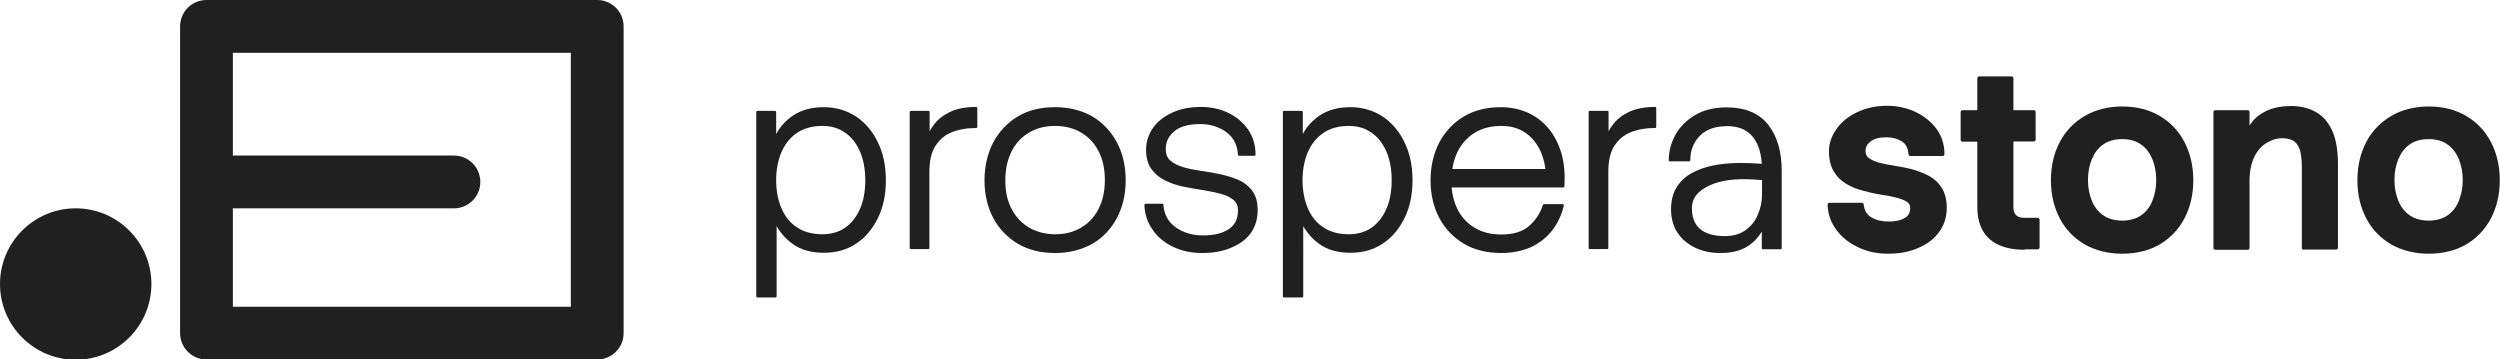 <?xml version="1.0" encoding="utf-8"?>
<!-- Generator: Adobe Illustrator 28.1.0, SVG Export Plug-In . SVG Version: 6.00 Build 0)  -->
<svg version="1.1" id="Camada_1" xmlns="http://www.w3.org/2000/svg" xmlns:xlink="http://www.w3.org/1999/xlink" x="0px" y="0px"
	 viewBox="0 0 1080 155.3" style="enable-background:new 0 0 1080 155.3;" xml:space="preserve">
<style type="text/css">
	.st0{fill:#202020;}
</style>
<g>
	<g>
		<g>
			<path class="st0" d="M327.2,128.5c-0.3,0-0.5-0.2-0.5-0.5V48.4c0-0.3,0.2-0.5,0.5-0.5h7.6c0.3,0,0.5,0.2,0.5,0.5v9.5
				c1.8-3.3,4.3-6,7.3-8c3.6-2.4,8-3.6,13.2-3.6c5.3,0,10,1.4,14.1,4.1c4,2.7,7.2,6.5,9.4,11.2c2.3,4.7,3.4,10.2,3.4,16.3
				c0,6.1-1.1,11.5-3.4,16.2c-2.3,4.7-5.4,8.5-9.4,11.1c-4,2.7-8.7,4-14,4c-5.3,0-9.8-1.2-13.3-3.7c-3-2.1-5.3-4.7-7.1-7.8V128
				c0,0.3-0.2,0.5-0.5,0.5H327.2z M355.3,54.4c-4.3,0-8,1-11,3c-2.9,2-5.2,4.8-6.7,8.3c-1.5,3.5-2.3,7.6-2.3,12.2
				c0,4.5,0.8,8.6,2.3,12.1c1.5,3.5,3.7,6.3,6.7,8.2c2.9,2,6.6,3,11,3c3.7,0,6.9-0.9,9.6-2.7c2.7-1.8,4.9-4.5,6.5-8
				c1.6-3.5,2.4-7.7,2.4-12.6c0-4.9-0.8-9.2-2.4-12.7c-1.6-3.5-3.7-6.2-6.5-8C362.2,55.3,359,54.4,355.3,54.4z"/>
		</g>
		<g>
			<path class="st0" d="M393.5,107.6c-0.3,0-0.5-0.2-0.5-0.5V48.4c0-0.3,0.2-0.5,0.5-0.5h7.6c0.3,0,0.5,0.2,0.5,0.5v8.3
				c0.5-0.9,1-1.7,1.6-2.5c1.6-2.3,3.9-4.2,6.9-5.7c3-1.5,6.9-2.3,11.6-2.3c0.3,0,0.5,0.2,0.5,0.5v8.1c0,0.3-0.2,0.5-0.5,0.5
				c-4,0-7.6,0.6-10.7,1.9c-3,1.2-5.3,3.3-7,6c-1.7,2.7-2.5,6.4-2.5,11v32.9c0,0.3-0.2,0.5-0.5,0.5H393.5z"/>
		</g>
		<g>
			<path class="st0" d="M455.8,109.3c-6.1,0-11.5-1.3-16.1-4c-4.5-2.7-8.1-6.4-10.6-11.1c-2.5-4.7-3.8-10.2-3.8-16.3
				c0-6.1,1.3-11.6,3.8-16.4c2.5-4.7,6.1-8.5,10.6-11.2c4.5-2.7,9.9-4,16.1-4c6.1,0,11.5,1.4,16.1,4c4.5,2.7,8.1,6.5,10.6,11.2
				c2.5,4.7,3.8,10.2,3.8,16.4c0,6.1-1.3,11.5-3.8,16.3c-2.5,4.7-6.1,8.5-10.6,11.1C467.3,107.9,461.9,109.3,455.8,109.3z
				 M455.8,54.4c-4.2,0-7.9,0.9-11.1,2.8c-3.2,1.8-5.8,4.5-7.6,8c-1.8,3.5-2.8,7.8-2.8,12.7c0,4.9,0.9,9.1,2.8,12.5
				c1.8,3.5,4.4,6.1,7.6,8c3.2,1.8,7,2.8,11.1,2.8c4.2,0,7.9-0.9,11.1-2.8c3.2-1.8,5.8-4.5,7.6-8c1.8-3.5,2.8-7.7,2.8-12.5
				c0-4.9-0.9-9.2-2.8-12.7c-1.8-3.5-4.4-6.2-7.6-8C463.7,55.3,459.9,54.4,455.8,54.4z"/>
		</g>
		<g>
			<path class="st0" d="M519.3,109.3c-4.7,0-8.9-0.9-12.6-2.7c-3.7-1.8-6.7-4.3-8.8-7.4c-2.2-3.1-3.4-6.7-3.5-10.6
				c0-0.1,0-0.3,0.1-0.4c0.1-0.1,0.2-0.2,0.4-0.2h7.2c0.3,0,0.5,0.2,0.5,0.5c0.3,4.2,2.1,7.4,5.3,9.7c3.2,2.3,7.2,3.5,11.9,3.5
				c4.6,0,8.3-0.9,11-2.7c2.7-1.8,4-4.4,4-8.1c0-2-0.6-3.5-2-4.6c-1.4-1.1-3.2-2-5.5-2.6c-2.3-0.6-4.9-1.1-7.7-1.6
				c-2.8-0.4-5.6-0.9-8.5-1.5c-2.9-0.6-5.5-1.5-7.9-2.7c-2.4-1.2-4.4-2.9-5.9-5c-1.5-2.1-2.2-5-2.2-8.4c0-3.2,1-6.3,2.9-9.1
				c1.9-2.8,4.7-5,8.3-6.7c3.6-1.7,7.8-2.5,12.6-2.5c4.3,0,8.3,0.9,11.8,2.6c3.5,1.7,6.4,4.2,8.5,7.2c2.1,3.1,3.2,6.7,3.2,10.8
				c0,0.3-0.2,0.5-0.5,0.5h-6.6c-0.3,0-0.5-0.2-0.5-0.5c-0.3-4.2-1.9-7.4-5-9.7c-3.1-2.3-6.9-3.5-11.3-3.5c-5,0-8.7,1-11.2,3.1
				c-2.5,2.1-3.7,4.6-3.7,7.7c0,2.2,0.6,3.8,2,5c1.4,1.2,3.2,2.1,5.5,2.8c2.3,0.7,4.9,1.2,7.7,1.6c2.8,0.4,5.6,0.9,8.5,1.5
				c2.8,0.6,5.5,1.5,7.9,2.5c2.4,1.1,4.4,2.7,5.9,4.8c1.5,2.1,2.2,4.8,2.2,8.2c0,3.8-1,7.1-2.9,9.8c-1.9,2.7-4.7,4.8-8.3,6.3
				C528.6,108.5,524.3,109.3,519.3,109.3z"/>
		</g>
		<g>
			<path class="st0" d="M554.7,128.5c-0.3,0-0.5-0.2-0.5-0.5V48.4c0-0.3,0.2-0.5,0.5-0.5h7.6c0.3,0,0.5,0.2,0.5,0.5v9.5
				c1.8-3.3,4.3-6,7.3-8c3.6-2.4,8-3.6,13.2-3.6c5.3,0,10,1.4,14.1,4.1c4,2.7,7.2,6.5,9.4,11.2c2.3,4.7,3.4,10.2,3.4,16.3
				c0,6.1-1.1,11.5-3.4,16.2c-2.3,4.7-5.4,8.5-9.4,11.1c-4,2.7-8.7,4-14,4c-5.3,0-9.8-1.2-13.3-3.7c-3-2.1-5.3-4.7-7.1-7.8V128
				c0,0.3-0.2,0.5-0.5,0.5H554.7z M582.7,54.4c-4.3,0-8,1-11,3c-2.9,2-5.2,4.8-6.7,8.3c-1.5,3.5-2.3,7.6-2.3,12.2
				c0,4.5,0.8,8.6,2.3,12.1c1.5,3.5,3.7,6.3,6.7,8.2c2.9,2,6.6,3,11,3c3.7,0,6.9-0.9,9.6-2.7c2.7-1.8,4.9-4.5,6.5-8
				c1.6-3.5,2.4-7.7,2.4-12.6c0-4.9-0.8-9.2-2.4-12.7c-1.6-3.5-3.7-6.2-6.5-8C589.6,55.3,586.4,54.4,582.7,54.4z"/>
		</g>
		<g>
			<path class="st0" d="M648.5,109.3c-6.1,0-11.5-1.3-16.1-4c-4.5-2.7-8.1-6.4-10.6-11.1c-2.5-4.7-3.8-10.2-3.8-16.3
				c0-6.1,1.3-11.6,3.8-16.4c2.5-4.7,6.1-8.5,10.6-11.2c4.5-2.7,9.9-4,16.1-4c4,0,7.8,0.8,11.3,2.3c3.5,1.5,6.5,3.8,9,6.7
				c2.5,2.9,4.4,6.6,5.7,10.8c1.2,4.2,1.7,9,1.3,14.4c0,0.3-0.2,0.5-0.5,0.5h-48.2c0.3,3.3,1.1,6.4,2.4,9.1c1.7,3.5,4.2,6.3,7.4,8.2
				c3.2,2,7.1,3,11.6,3c5.2,0,9.3-1.2,12.1-3.7c2.8-2.5,4.8-5.5,5.9-9c0.1-0.2,0.3-0.4,0.5-0.4h8.1c0.2,0,0.3,0.1,0.4,0.2
				c0.1,0.1,0.1,0.3,0.1,0.4c-1,4.1-2.7,7.7-5.1,10.8c-2.4,3-5.5,5.5-9.2,7.2C657.6,108.4,653.3,109.3,648.5,109.3z M667.6,73
				c-0.3-2.8-1.1-5.4-2.1-7.7c-1.6-3.4-3.8-6.1-6.6-8c-2.8-1.9-6.3-2.9-10.3-2.9c-4.5,0-8.4,1-11.6,3c-3.2,2-5.7,4.8-7.4,8.3
				c-1.1,2.2-1.8,4.7-2.2,7.3H667.6z"/>
		</g>
		<g>
			<path class="st0" d="M686.8,107.6c-0.3,0-0.5-0.2-0.5-0.5V48.4c0-0.3,0.2-0.5,0.5-0.5h7.6c0.3,0,0.5,0.2,0.5,0.5v8.3
				c0.5-0.9,1-1.7,1.6-2.5c1.6-2.3,3.9-4.2,6.9-5.7c3-1.5,6.9-2.3,11.6-2.3c0.3,0,0.5,0.2,0.5,0.5v8.1c0,0.3-0.2,0.5-0.5,0.5
				c-4,0-7.6,0.6-10.7,1.9c-3,1.2-5.3,3.3-7,6c-1.7,2.7-2.5,6.4-2.5,11v32.9c0,0.3-0.2,0.5-0.5,0.5H686.8z"/>
		</g>
		<g>
			<path class="st0" d="M743.2,109.3c-3.9,0-7.5-0.7-10.7-2.2c-3.2-1.5-5.8-3.6-7.7-6.4c-1.9-2.8-2.9-6.2-2.9-10.2
				c0-3.8,0.8-7.1,2.4-9.6c1.6-2.5,3.7-4.6,6.5-6.1c2.7-1.5,5.8-2.6,9.2-3.3c3.4-0.7,7-1,10.8-1.1l1,0c3.1,0,6.2,0.1,9.3,0.4
				c-0.2-2.9-0.7-5.5-1.6-7.7c-1.1-2.8-2.8-5-5-6.4c-2.2-1.5-5-2.2-8.4-2.2c-5.1,0-9.1,1.4-11.8,4.2c-2.7,2.8-4.1,6.3-4.1,10.5
				c0,0.3-0.2,0.5-0.5,0.5h-8.3c-0.3,0-0.5-0.2-0.5-0.5c0-3.8,1-7.5,2.9-11c1.9-3.4,4.8-6.3,8.5-8.5c3.7-2.2,8.3-3.3,13.7-3.3
				c7.9,0,13.9,2.5,17.8,7.4c3.9,4.9,5.9,11.6,5.9,19.9v33.5c0,0.3-0.2,0.5-0.5,0.5h-7.6c-0.3,0-0.5-0.2-0.5-0.5V100
				c-1.7,2.9-4,5.2-6.8,6.8C751.5,108.4,747.8,109.3,743.2,109.3z M753.7,77.4c-5.9,0-10.8,0.8-14.5,2.4c-5.6,2.4-8.3,5.7-8.3,10.2
				c0,3.9,1.2,6.9,3.5,8.9c2.3,2,6,3.1,10.8,3.1c3.6,0,6.6-0.9,8.9-2.6c2.4-1.7,4.2-4,5.3-6.7c1.2-2.8,1.8-5.7,1.8-8.8v-6.1
				C758.6,77.6,756,77.4,753.7,77.4z"/>
		</g>
	</g>
	<g>
		<g>
			<path class="st0" d="M815.6,109.6c-4.7,0-9.1-0.9-12.9-2.8c-3.9-1.8-7-4.3-9.4-7.5c-2.4-3.2-3.6-6.8-3.8-10.8
				c0-0.2,0.1-0.4,0.2-0.6c0.2-0.2,0.4-0.3,0.6-0.3h14c0.4,0,0.8,0.3,0.8,0.7c0.3,2.7,1.5,4.6,3.5,5.7c2.1,1.2,4.6,1.7,7.4,1.7
				c2.8,0,5.1-0.5,6.8-1.5c1.6-0.9,2.4-2.3,2.4-4.4c0-1.2-0.5-2-1.5-2.7c-1.2-0.7-2.8-1.3-4.8-1.8c-2-0.5-4.3-0.9-6.8-1.3
				c-2.5-0.4-5-1-7.6-1.7c-2.6-0.7-5-1.7-7.1-3c-2.2-1.3-4-3.1-5.3-5.4c-1.3-2.2-2-5.2-2-8.6c0-3.3,1.1-6.5,3.2-9.5
				c2.1-3,5.1-5.5,8.9-7.3c3.8-1.8,8.1-2.8,13-2.8c4.4,0,8.5,0.9,12.2,2.6c3.7,1.8,6.8,4.2,9.1,7.3c2.3,3.1,3.5,6.8,3.5,11
				c0,0.5-0.4,0.8-0.8,0.8h-13.9c-0.4,0-0.8-0.3-0.8-0.7c-0.3-2.8-1.2-4.6-3-5.7c-1.8-1.1-4-1.7-6.6-1.7c-3,0-5.3,0.6-6.8,1.8
				c-1.5,1.1-2.2,2.5-2.2,4.2c0,1.3,0.5,2.3,1.6,3.1c1.2,0.8,2.8,1.5,4.7,2c2,0.5,4.3,0.9,6.8,1.3c2.5,0.4,5.1,0.9,7.6,1.6
				c2.5,0.7,4.9,1.7,7.1,2.9c2.2,1.3,4,3,5.3,5.2c1.3,2.2,2,5,2,8.4c0,3.9-1.1,7.3-3.2,10.3c-2.1,2.9-5.1,5.3-8.9,6.9
				C825.1,108.8,820.7,109.6,815.6,109.6z"/>
		</g>
		<g>
			<path class="st0" d="M874.7,107.9c-6.7,0-11.9-1.6-15.3-4.7c-3.4-3.1-5.2-7.7-5.2-13.7V61.2h-6.4c-0.5,0-0.8-0.4-0.8-0.8V48.4
				c0-0.5,0.4-0.8,0.8-0.8h6.4V33.8c0-0.5,0.4-0.8,0.8-0.8h14c0.5,0,0.8,0.4,0.8,0.8v13.8h8.8c0.5,0,0.8,0.4,0.8,0.8v11.9
				c0,0.5-0.4,0.8-0.8,0.8h-8.8v28.4c0,1.6,0.4,2.7,1.2,3.5c0.8,0.8,2.1,1.1,3.7,1.1h5.6c0.5,0,0.8,0.4,0.8,0.8v12
				c0,0.5-0.4,0.8-0.8,0.8H874.7z"/>
		</g>
		<g>
			<path class="st0" d="M916.8,109.6c-6.1,0-11.6-1.4-16.2-4c-4.6-2.7-8.3-6.5-10.8-11.3c-2.5-4.8-3.8-10.3-3.8-16.4
				c0-6.2,1.3-11.7,3.8-16.5c2.5-4.8,6.2-8.6,10.8-11.3c4.6-2.7,10.1-4.1,16.2-4.1c6.2,0,11.7,1.4,16.2,4.1
				c4.6,2.7,8.2,6.5,10.7,11.3c2.5,4.8,3.8,10.3,3.8,16.5c0,6.1-1.3,11.6-3.8,16.4c-2.5,4.8-6.2,8.6-10.7,11.3
				C928.5,108.2,923,109.6,916.8,109.6z M916.8,60.1c-3.3,0-6.1,0.8-8.2,2.3c-2.2,1.5-3.8,3.7-4.9,6.3c-1.1,2.7-1.7,5.7-1.7,9.1
				c0,3.3,0.6,6.3,1.7,9c1.1,2.6,2.7,4.7,4.9,6.2c2.1,1.5,4.9,2.3,8.2,2.3c3.3,0,6-0.8,8.2-2.3c2.1-1.5,3.8-3.6,4.8-6.2
				c1.1-2.6,1.7-5.7,1.7-9c0-3.4-0.6-6.4-1.7-9.1c-1.1-2.6-2.7-4.8-4.9-6.3C922.8,60.9,920.1,60.1,916.8,60.1z"/>
		</g>
		<g>
			<path class="st0" d="M995.2,107.9c-0.5,0-0.8-0.4-0.8-0.8V72.3c0-2.4-0.2-4.7-0.6-6.6c-0.4-1.8-1.2-3.3-2.4-4.4
				c-1.2-1-3-1.6-5.5-1.6c-2.1,0-4.3,0.6-6.5,1.9c-2.2,1.2-4,3.2-5.4,5.9c-1.4,2.7-2.2,6.3-2.2,10.8v28.8c0,0.5-0.4,0.8-0.8,0.8h-14
				c-0.5,0-0.8-0.4-0.8-0.8V48.4c0-0.5,0.4-0.8,0.8-0.8h14c0.5,0,0.8,0.4,0.8,0.8v5.8c0.6-0.9,1.3-1.7,2-2.6
				c1.6-1.7,3.8-3.1,6.4-4.2c2.6-1,5.8-1.6,9.5-1.6c3.9,0,7.4,0.8,10.4,2.4c3.1,1.6,5.5,4.3,7.3,8c1.7,3.6,2.6,8.6,2.6,14.7v36.1
				c0,0.5-0.4,0.8-0.8,0.8H995.2z"/>
		</g>
		<g>
			<path class="st0" d="M1049.2,109.6c-6.1,0-11.6-1.4-16.2-4c-4.6-2.7-8.3-6.5-10.8-11.3c-2.5-4.8-3.8-10.3-3.8-16.4
				c0-6.2,1.3-11.7,3.8-16.5c2.5-4.8,6.2-8.6,10.8-11.3c4.6-2.7,10.1-4.1,16.2-4.1c6.2,0,11.7,1.4,16.2,4.1
				c4.6,2.7,8.2,6.5,10.7,11.3c2.5,4.8,3.8,10.3,3.8,16.5c0,6.1-1.3,11.6-3.8,16.4c-2.5,4.8-6.2,8.6-10.7,11.3
				C1060.9,108.2,1055.4,109.6,1049.2,109.6z M1049.2,60.1c-3.3,0-6.1,0.8-8.2,2.3c-2.2,1.5-3.8,3.7-4.9,6.3
				c-1.1,2.7-1.7,5.7-1.7,9.1c0,3.3,0.6,6.3,1.7,9c1.1,2.6,2.7,4.7,4.9,6.2c2.1,1.5,4.9,2.3,8.2,2.3c3.3,0,6-0.8,8.2-2.3
				c2.1-1.5,3.8-3.6,4.8-6.2c1.1-2.6,1.7-5.7,1.7-9c0-3.4-0.6-6.4-1.7-9.1c-1.1-2.6-2.7-4.8-4.9-6.3
				C1055.3,60.9,1052.5,60.1,1049.2,60.1z"/>
		</g>
	</g>
	<path class="st0" d="M258,0L258,0H89.2c-6.3,0-11.4,5.1-11.4,11.4v132.5c0,6.3,5.1,11.4,11.4,11.4H258h0c6.3,0,11.4-5.1,11.4-11.4
		V11.4C269.4,5.1,264.3,0,258,0z M100.6,90h95.5c6.3,0,11.4-5.1,11.4-11.4s-5.1-11.4-11.4-11.4h-95.5V22.8h146v109.7h-146V90z"/>
	<circle class="st0" cx="32.7" cy="122.7" r="32.7"/>
</g>
</svg>
